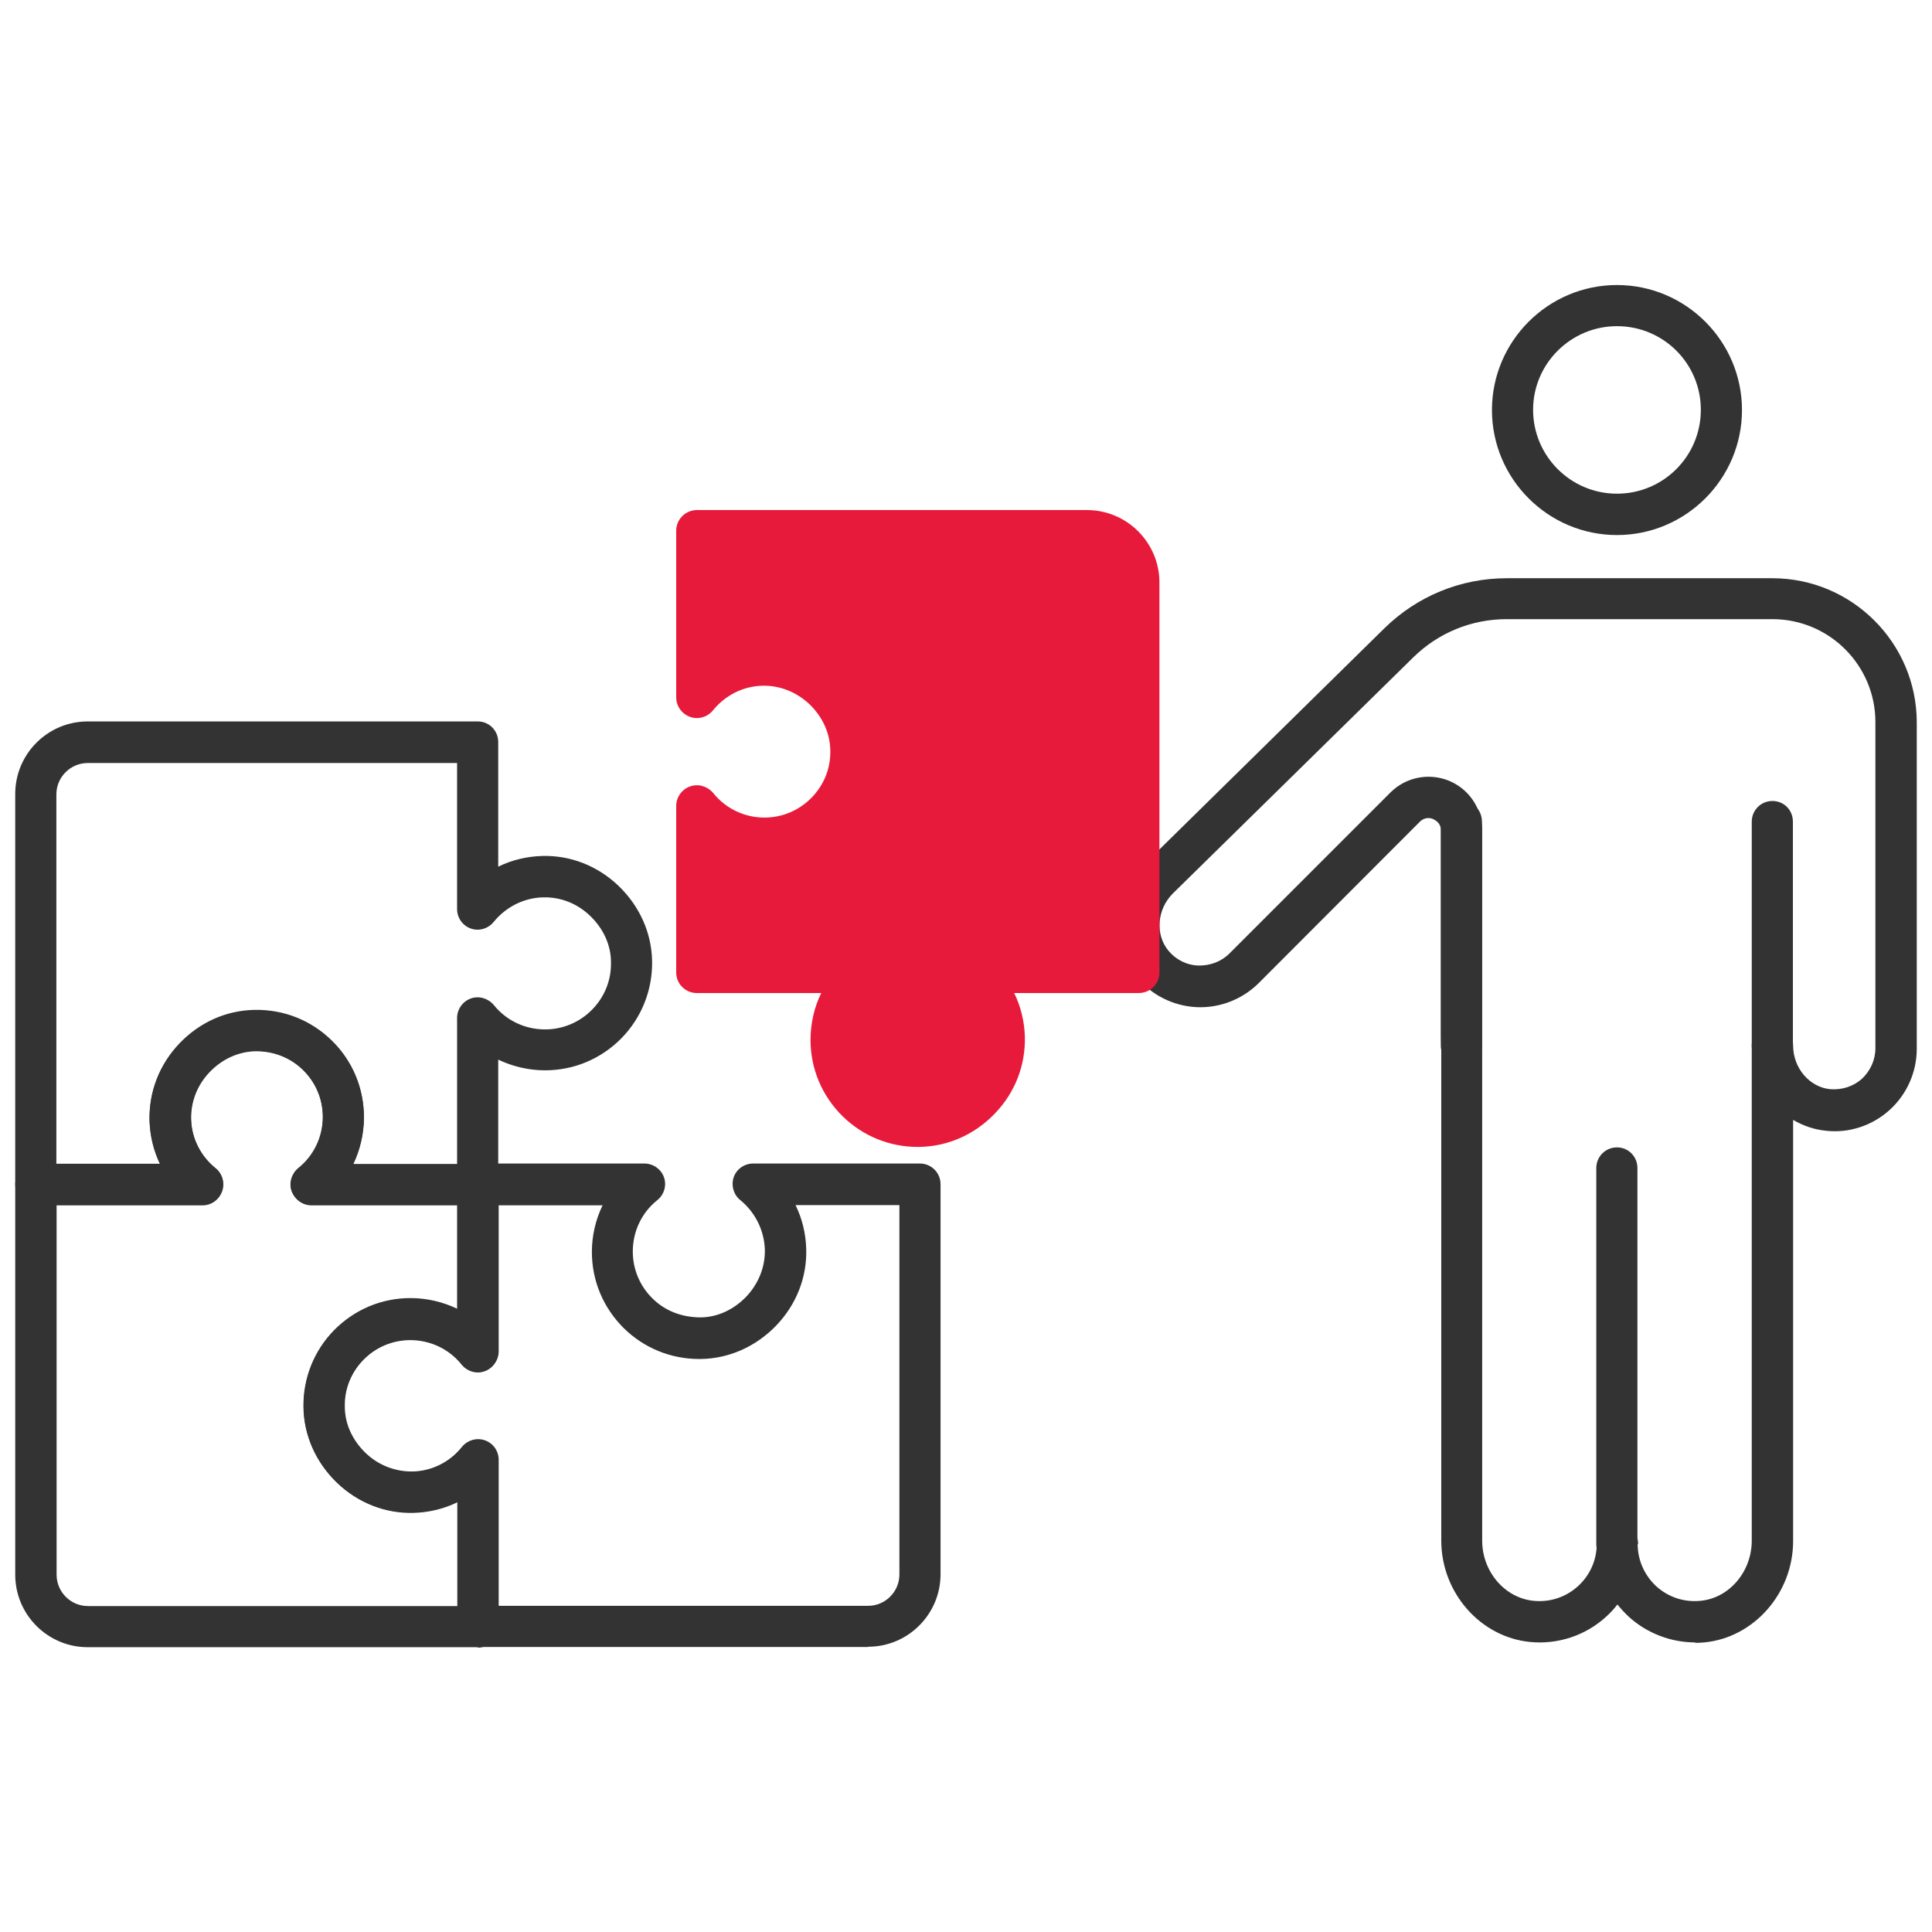 <?xml version="1.0" encoding="UTF-8"?><svg id="Layer_1" xmlns="http://www.w3.org/2000/svg" viewBox="0 0 85 85"><defs><style>.cls-1{fill:#333;}.cls-2{fill:#e81a3b;}</style></defs><path class="cls-1" d="m2.49,53.03v16.25c0,.76.62,1.38,1.38,1.38h16.26v-4.57c-.59.29-1.25.45-1.92.47-1.24.04-2.45-.43-3.38-1.32-.92-.89-1.45-2.06-1.47-3.31-.02-1.27.46-2.48,1.35-3.39.9-.91,2.09-1.41,3.36-1.41.72,0,1.43.17,2.06.47v-4.57h-6.43c-.38,0-.72-.24-.86-.61-.13-.36,0-.76.29-1.01.69-.55,1.08-1.38,1.08-2.26,0-.78-.31-1.52-.87-2.07s-1.29-.83-2.08-.83c-.76.01-1.48.34-2.03.91-.55.57-.84,1.31-.82,2.08.02.85.42,1.63,1.08,2.17.3.24.41.65.28,1.01-.13.36-.47.61-.85.61H2.49Zm18.54,19.44H3.86c-1.76,0-3.19-1.43-3.19-3.19v-17.16h0c0-.12.02-.23.07-.34h0s0,0,0,0h0s0,0,0,0c.14-.32.45-.54.82-.54h5.49c-.29-.59-.45-1.25-.47-1.92-.03-1.26.43-2.46,1.32-3.39.89-.92,2.06-1.45,3.31-1.47,1.29-.01,2.48.46,3.39,1.35.91.9,1.41,2.09,1.41,3.36,0,.73-.17,1.43-.47,2.06h5.48c.5,0,.9.4.9.91v7.33c0,.38-.24.73-.6.86-.36.13-.76.01-1.01-.29-.55-.69-1.38-1.08-2.26-1.08-.78,0-1.52.31-2.07.87-.55.56-.85,1.3-.83,2.08.01.76.34,1.48.91,2.03.57.55,1.31.83,2.08.82.84-.02,1.63-.41,2.17-1.08.24-.3.64-.42,1.01-.29.36.13.6.47.6.86v7.33c0,.5-.4.91-.9.91"/><path class="cls-1" d="m71.14,68.84c-.5,0-.91-.41-.91-.9v-16.55c0-.5.4-.91.91-.91s.9.41.9.91v16.55c0,.5-.4.9-.9.9"/><path class="cls-1" d="m77.98,46.91c-.5,0-.91-.41-.91-.9v-9.86c0-.5.4-.91.91-.91s.9.4.9.91v9.86c0,.5-.4.9-.9.9"/><path class="cls-1" d="m64.3,46.91c-.5,0-.91-.41-.91-.9v-9.86c0-.5.4-.91.91-.91s.9.4.9.91v9.86c0,.5-.4.9-.9.9"/><path class="cls-1" d="m71.14,14.35c-2.03,0-3.69,1.65-3.69,3.68s1.65,3.69,3.69,3.69,3.69-1.65,3.69-3.69-1.65-3.68-3.69-3.68m0,9.19c-3.03,0-5.5-2.47-5.5-5.5s2.47-5.5,5.5-5.5,5.5,2.47,5.5,5.5-2.47,5.5-5.5,5.5"/><path class="cls-1" d="m72.05,67.93c0,.71.3,1.38.82,1.86.53.48,1.22.71,1.94.64,1.27-.12,2.26-1.28,2.26-2.65v-21.78c0-.5.4-.9.91-.9s.91.4.91.9c0,.99.72,1.83,1.63,1.92.52.04,1.02-.12,1.4-.46.37-.35.59-.83.59-1.34v-14.35c0-2.5-2.03-4.53-4.53-4.53h-11.69c-1.55,0-3.01.6-4.11,1.68l-10.58,10.39c-.7.7-.78,1.8-.2,2.51.33.4.8.64,1.32.66.52.01,1.01-.17,1.37-.53l7.08-7.08c.68-.68,1.69-.88,2.58-.52.89.37,1.46,1.23,1.46,2.18v31.25c0,1.37,1,2.53,2.27,2.65.71.07,1.41-.16,1.94-.64.53-.48.83-1.15.83-1.86,0-.5.4-.91.91-.91s.91.41.91.91m2.52,4.33c-1.08,0-2.12-.4-2.92-1.12-.18-.17-.36-.36-.51-.55-.15.2-.32.38-.51.55-.9.82-2.12,1.22-3.33,1.1-2.19-.21-3.91-2.17-3.91-4.46v-21.71h0s0-.05,0-.05c0-.02,0-.05,0-.08-.01-.2-.01-.42-.01-.66v-8.73c0-.33-.24-.46-.34-.51s-.36-.12-.6.12l-7.08,7.09c-.72.72-1.73,1.11-2.74,1.06-1.02-.05-1.98-.53-2.63-1.32-1.17-1.42-1.03-3.6.32-4.95h0s10.58-10.4,10.58-10.4c1.45-1.42,3.36-2.2,5.38-2.2h11.69c3.5,0,6.35,2.85,6.35,6.35v14.35c0,1.02-.43,2-1.19,2.69-.76.69-1.78,1.03-2.79.92-.53-.05-1.02-.22-1.46-.48v18.53c0,2.29-1.72,4.25-3.91,4.46-.14.01-.28.02-.41.02"/><path class="cls-1" d="m15.54,51.21h4.57v-6.42c0-.38.24-.73.6-.86.36-.13.76-.01,1.01.28.55.69,1.38,1.08,2.26,1.08.78,0,1.52-.31,2.07-.87.55-.56.85-1.3.83-2.09,0-.76-.34-1.48-.91-2.03-.57-.55-1.3-.84-2.08-.82-.84.02-1.63.42-2.17,1.08-.24.3-.65.42-1.01.29-.36-.13-.6-.47-.6-.86v-6.42H3.86c-.76,0-1.38.62-1.38,1.38v16.25h4.57c-.29-.59-.45-1.25-.47-1.92-.03-1.25.43-2.45,1.32-3.38.89-.93,2.06-1.45,3.31-1.47,1.29-.02,2.48.46,3.39,1.35.91.89,1.41,2.09,1.41,3.36,0,.72-.17,1.42-.47,2.05m5.48,1.81h-7.33c-.38,0-.72-.24-.86-.6-.13-.36,0-.77.29-1.01.69-.55,1.08-1.38,1.08-2.25,0-.79-.31-1.52-.87-2.07-.56-.55-1.29-.83-2.08-.84-.76.01-1.48.34-2.03.91-.55.58-.84,1.31-.82,2.08.02.85.42,1.64,1.08,2.17.3.24.41.65.28,1.01-.13.36-.47.6-.85.6H1.58c-.5,0-.91-.41-.91-.91v-17.16c0-1.76,1.43-3.19,3.19-3.19h17.16c.5,0,.9.4.9.91v5.48c.59-.29,1.25-.45,1.92-.47,1.25-.04,2.45.43,3.38,1.32.92.89,1.45,2.06,1.47,3.31.02,1.27-.46,2.48-1.35,3.39-.9.91-2.09,1.41-3.36,1.41-.72,0-1.43-.17-2.06-.47v5.47c0,.5-.4.91-.9.91"/><path class="cls-2" d="m40.38,50.46c-1.25,0-2.42-.48-3.31-1.35-.91-.9-1.41-2.09-1.41-3.36,0-.72.16-1.43.47-2.06h-5.47c-.5,0-.91-.4-.91-.9v-7.33c0-.38.24-.73.61-.86.36-.13.76-.01,1.01.28.55.69,1.38,1.09,2.26,1.09.78,0,1.52-.31,2.07-.87s.85-1.3.83-2.08c-.01-.76-.34-1.48-.91-2.03-.58-.55-1.32-.84-2.08-.82-.85.02-1.63.42-2.17,1.08-.24.3-.65.42-1.01.29-.36-.13-.61-.47-.61-.86v-7.33c0-.5.41-.91.91-.91h17.16c1.76,0,3.19,1.43,3.19,3.19v17.16c0,.5-.41.9-.91.9h-5.48c.29.59.45,1.25.47,1.92.03,1.26-.43,2.46-1.32,3.38-.89.93-2.07,1.45-3.32,1.47h-.08"/><path class="cls-1" d="m21.93,70.65h16.26c.76,0,1.38-.62,1.38-1.38v-16.25h-4.57c.29.59.45,1.24.47,1.92.04,1.25-.43,2.45-1.32,3.38-.89.92-2.06,1.45-3.31,1.47h-.08c-1.25,0-2.42-.48-3.31-1.35-.91-.9-1.41-2.09-1.41-3.36,0-.73.17-1.43.47-2.05h-4.57v6.42c0,.38-.24.73-.6.86-.36.13-.76.01-1.01-.29-.55-.69-1.38-1.08-2.26-1.08-.78,0-1.52.31-2.07.87-.55.56-.85,1.3-.83,2.08,0,.76.34,1.48.91,2.03s1.31.83,2.08.82c.84-.02,1.63-.41,2.17-1.08.24-.3.64-.42,1.01-.29.36.13.6.47.6.86v6.42Zm16.26,1.81h-17.16c-.5,0-.91-.41-.91-.91v-5.48c-.59.29-1.24.45-1.92.47-1.24.04-2.45-.43-3.38-1.32-.92-.89-1.45-2.06-1.47-3.31-.02-1.27.46-2.48,1.35-3.39.9-.91,2.09-1.41,3.36-1.41.72,0,1.43.17,2.05.47v-5.48c0-.5.41-.91.91-.91h7.33c.38,0,.73.24.86.6.13.36.01.77-.29,1.01-.69.55-1.08,1.38-1.08,2.26,0,.78.31,1.52.87,2.07.56.55,1.28.82,2.09.83.76,0,1.48-.34,2.03-.91.54-.57.84-1.31.82-2.08-.03-.84-.42-1.63-1.08-2.17-.3-.24-.41-.65-.29-1.01.13-.36.47-.6.86-.6h7.33c.5,0,.91.4.91.91v17.16c0,1.76-1.43,3.19-3.19,3.19"/></svg>